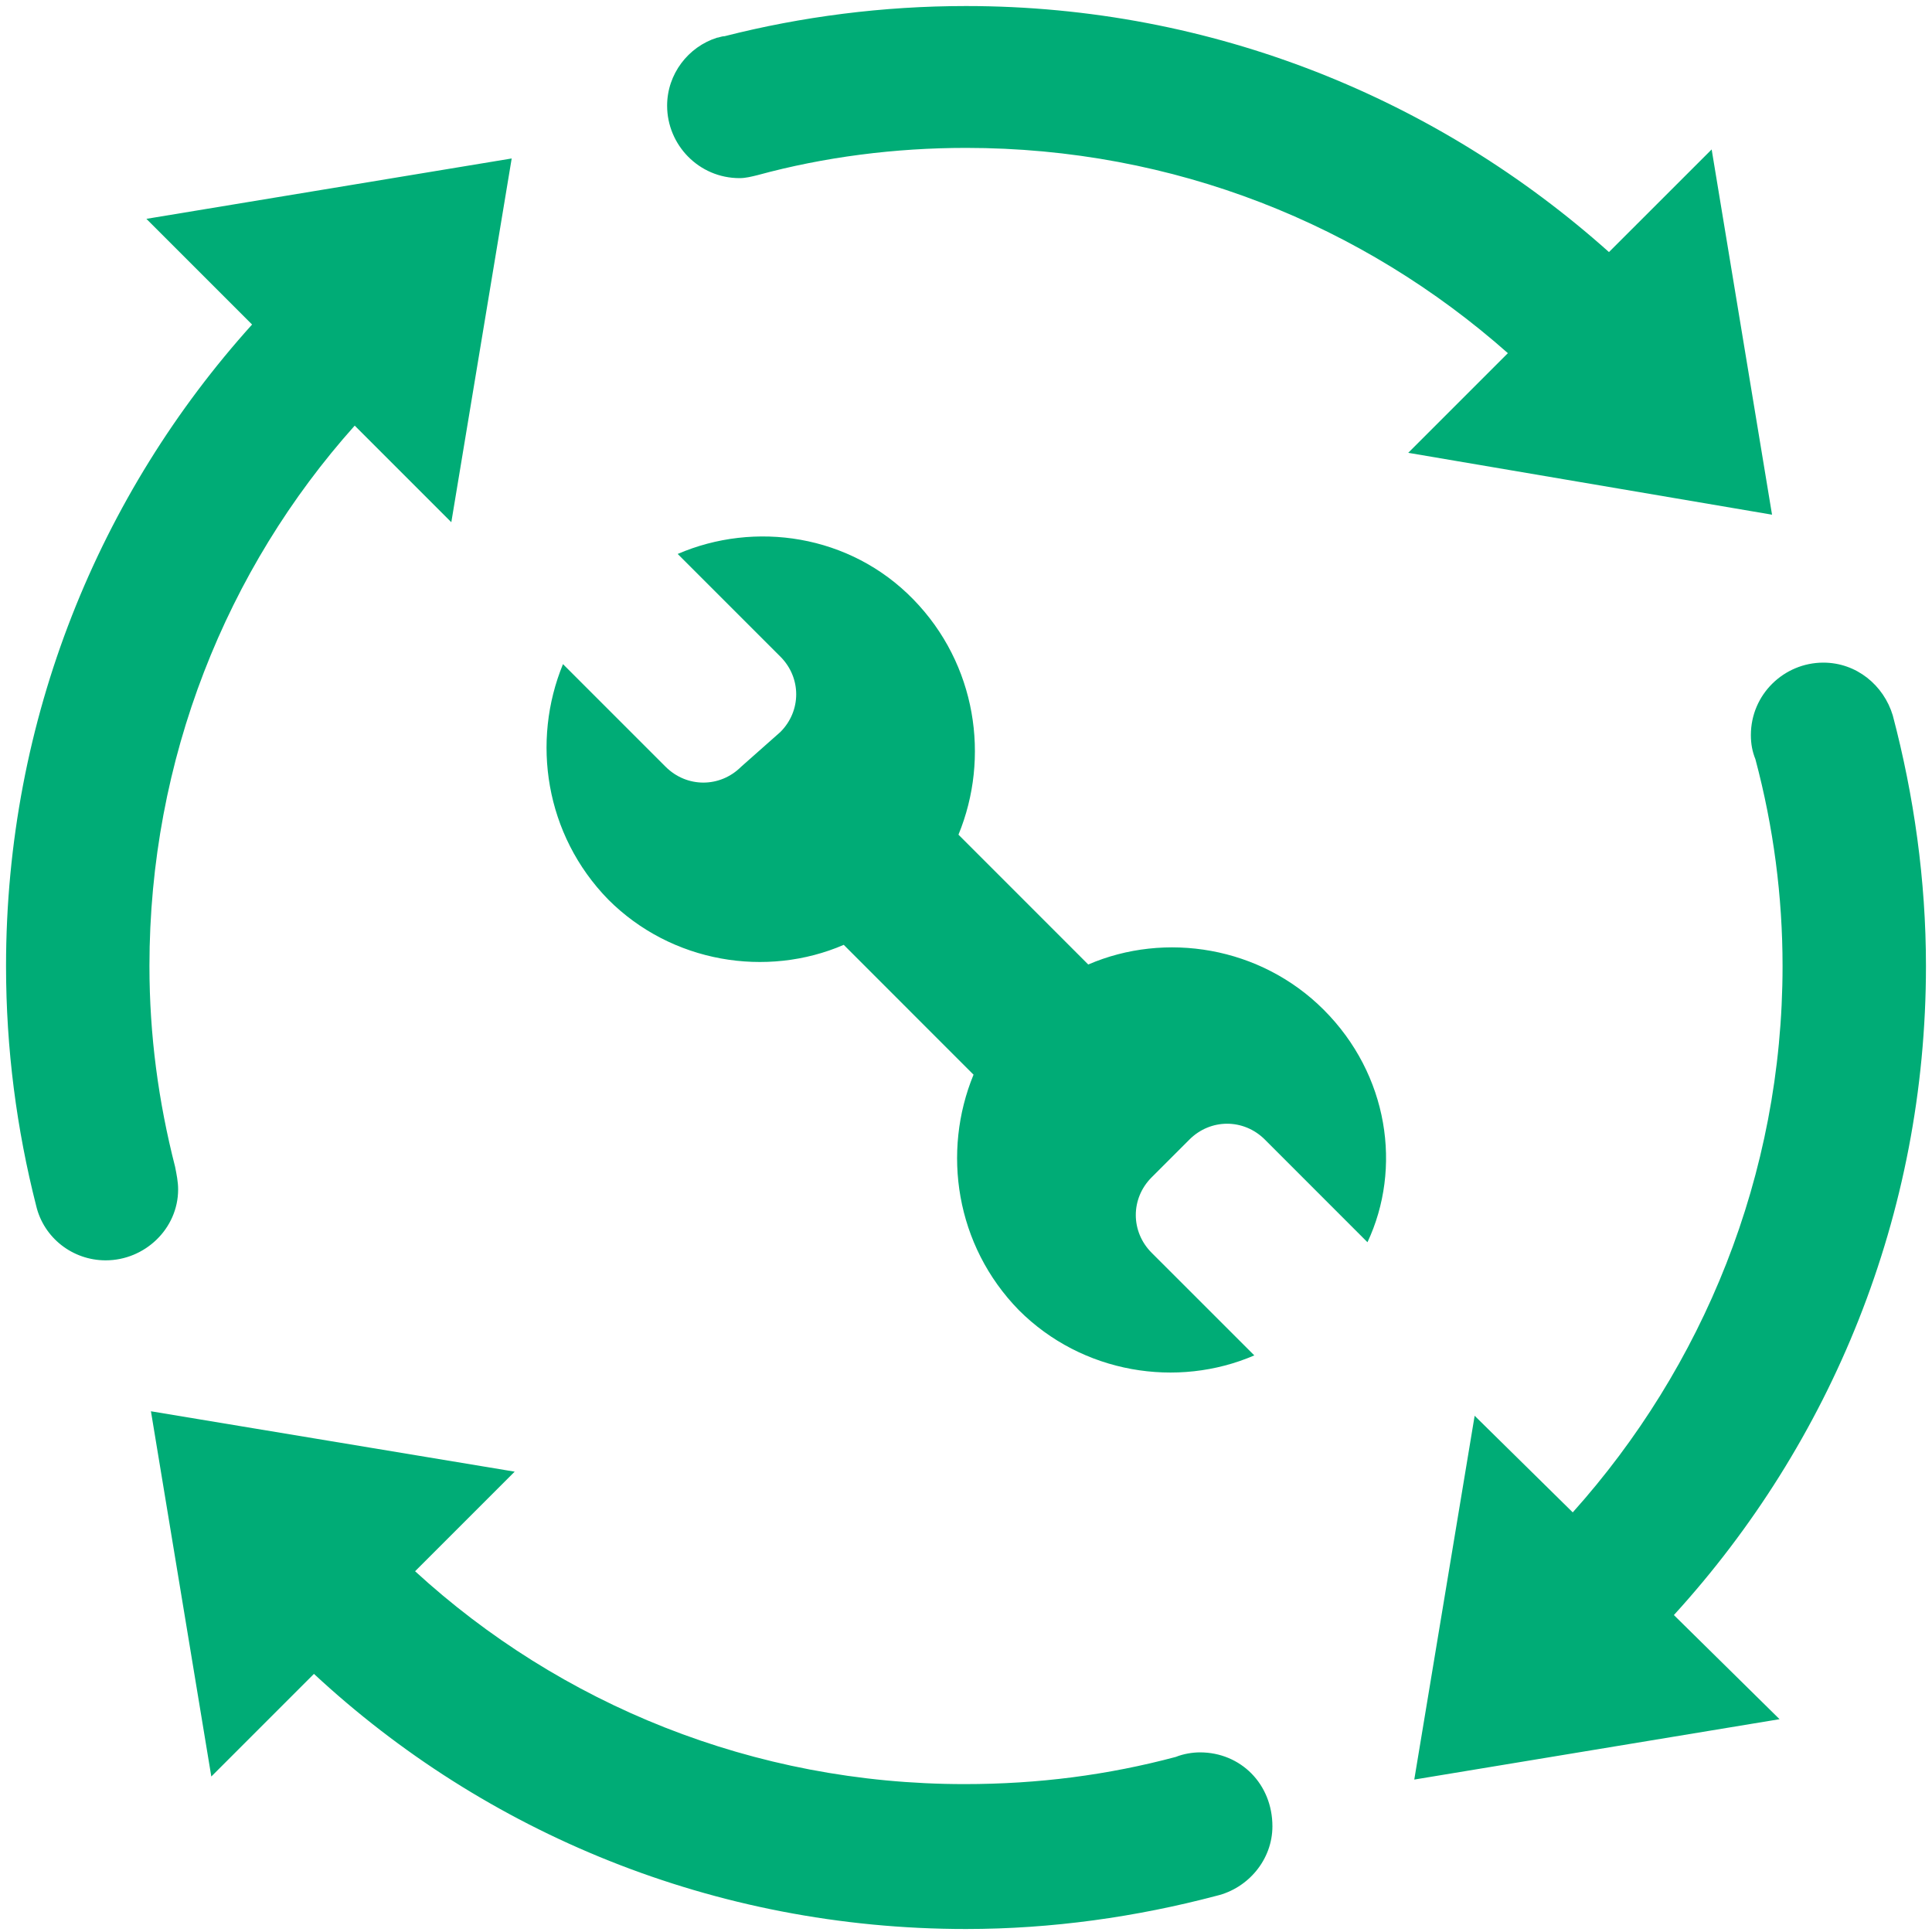 <svg xmlns="http://www.w3.org/2000/svg" viewBox="0 0 40 40" class="design-iconfont">
  <path d="M24.844,36.281 C24.688,36.281 24.5,36.312 24.344,36.375 C22.938,36.75 21.5,36.938 19.969,36.938 C15.594,36.938 11.594,35.281 8.594,32.531 L10.656,30.469 L3.125,29.219 L4.375,36.781 L6.5,34.656 C10.031,37.938 14.781,39.938 20,39.938 C21.781,39.938 23.531,39.688 25.188,39.25 C25.844,39.094 26.344,38.5 26.344,37.812 C26.344,36.938 25.688,36.281 24.844,36.281 L24.844,36.281 Z M3.688,24.625 C3.688,24.469 3.656,24.312 3.625,24.156 C3.281,22.812 3.094,21.438 3.094,20 C3.094,15.719 4.688,11.781 7.344,8.812 L9.344,10.812 L10.594,3.281 L3.031,4.531 L5.219,6.719 C2.062,10.219 0.125,14.875 0.125,20 C0.125,21.719 0.344,23.375 0.75,24.969 C0.906,25.625 1.5,26.094 2.188,26.094 C3,26.094 3.688,25.438 3.688,24.625 Z M39.875,20 C39.875,18.219 39.625,16.469 39.188,14.812 C39,14.188 38.438,13.719 37.75,13.719 C36.938,13.719 36.25,14.375 36.25,15.219 C36.25,15.406 36.281,15.562 36.344,15.719 C36.719,17.125 36.906,18.562 36.906,20 C36.906,24.344 35.25,28.312 32.562,31.312 L30.531,29.312 L29.281,36.844 L36.844,35.594 L34.656,33.438 C37.906,29.875 39.875,25.156 39.875,20 Z M36.688,10.656 L35.438,3.094 L33.312,5.219 C29.781,2.062 25.125,0.125 20,0.125 C18.281,0.125 16.594,0.344 15,0.75 C14.938,0.75 14.875,0.781 14.844,0.781 C14.25,0.969 13.812,1.531 13.812,2.188 C13.812,3 14.469,3.688 15.312,3.688 C15.438,3.688 15.562,3.656 15.688,3.625 C17.062,3.25 18.531,3.062 20,3.062 C24.312,3.062 28.219,4.656 31.219,7.312 L29.156,9.375 L36.688,10.656 Z M27.406,20.906 C26.094,19.594 24.125,19.281 22.531,19.969 L20.844,18.281 L19.844,17.281 C20.5,15.688 20.219,13.75 18.906,12.406 C17.594,11.062 15.625,10.781 14.031,11.469 L16.156,13.594 C16.594,14.031 16.594,14.719 16.156,15.156 L15.344,15.875 C14.906,16.312 14.219,16.312 13.781,15.875 L11.656,13.75 C11,15.344 11.281,17.281 12.594,18.625 C13.906,19.938 15.875,20.25 17.469,19.562 L19,21.094 L20.156,22.25 C19.5,23.844 19.781,25.781 21.094,27.125 C22.406,28.438 24.375,28.75 25.969,28.062 L23.844,25.938 C23.406,25.5 23.406,24.812 23.844,24.375 L24.625,23.594 C25.062,23.156 25.75,23.156 26.188,23.594 L28.312,25.719 C29.031,24.188 28.75,22.25 27.406,20.906 L27.406,20.906 Z" fill="#00AC76" fill-rule="nonzero"/>
</svg>
